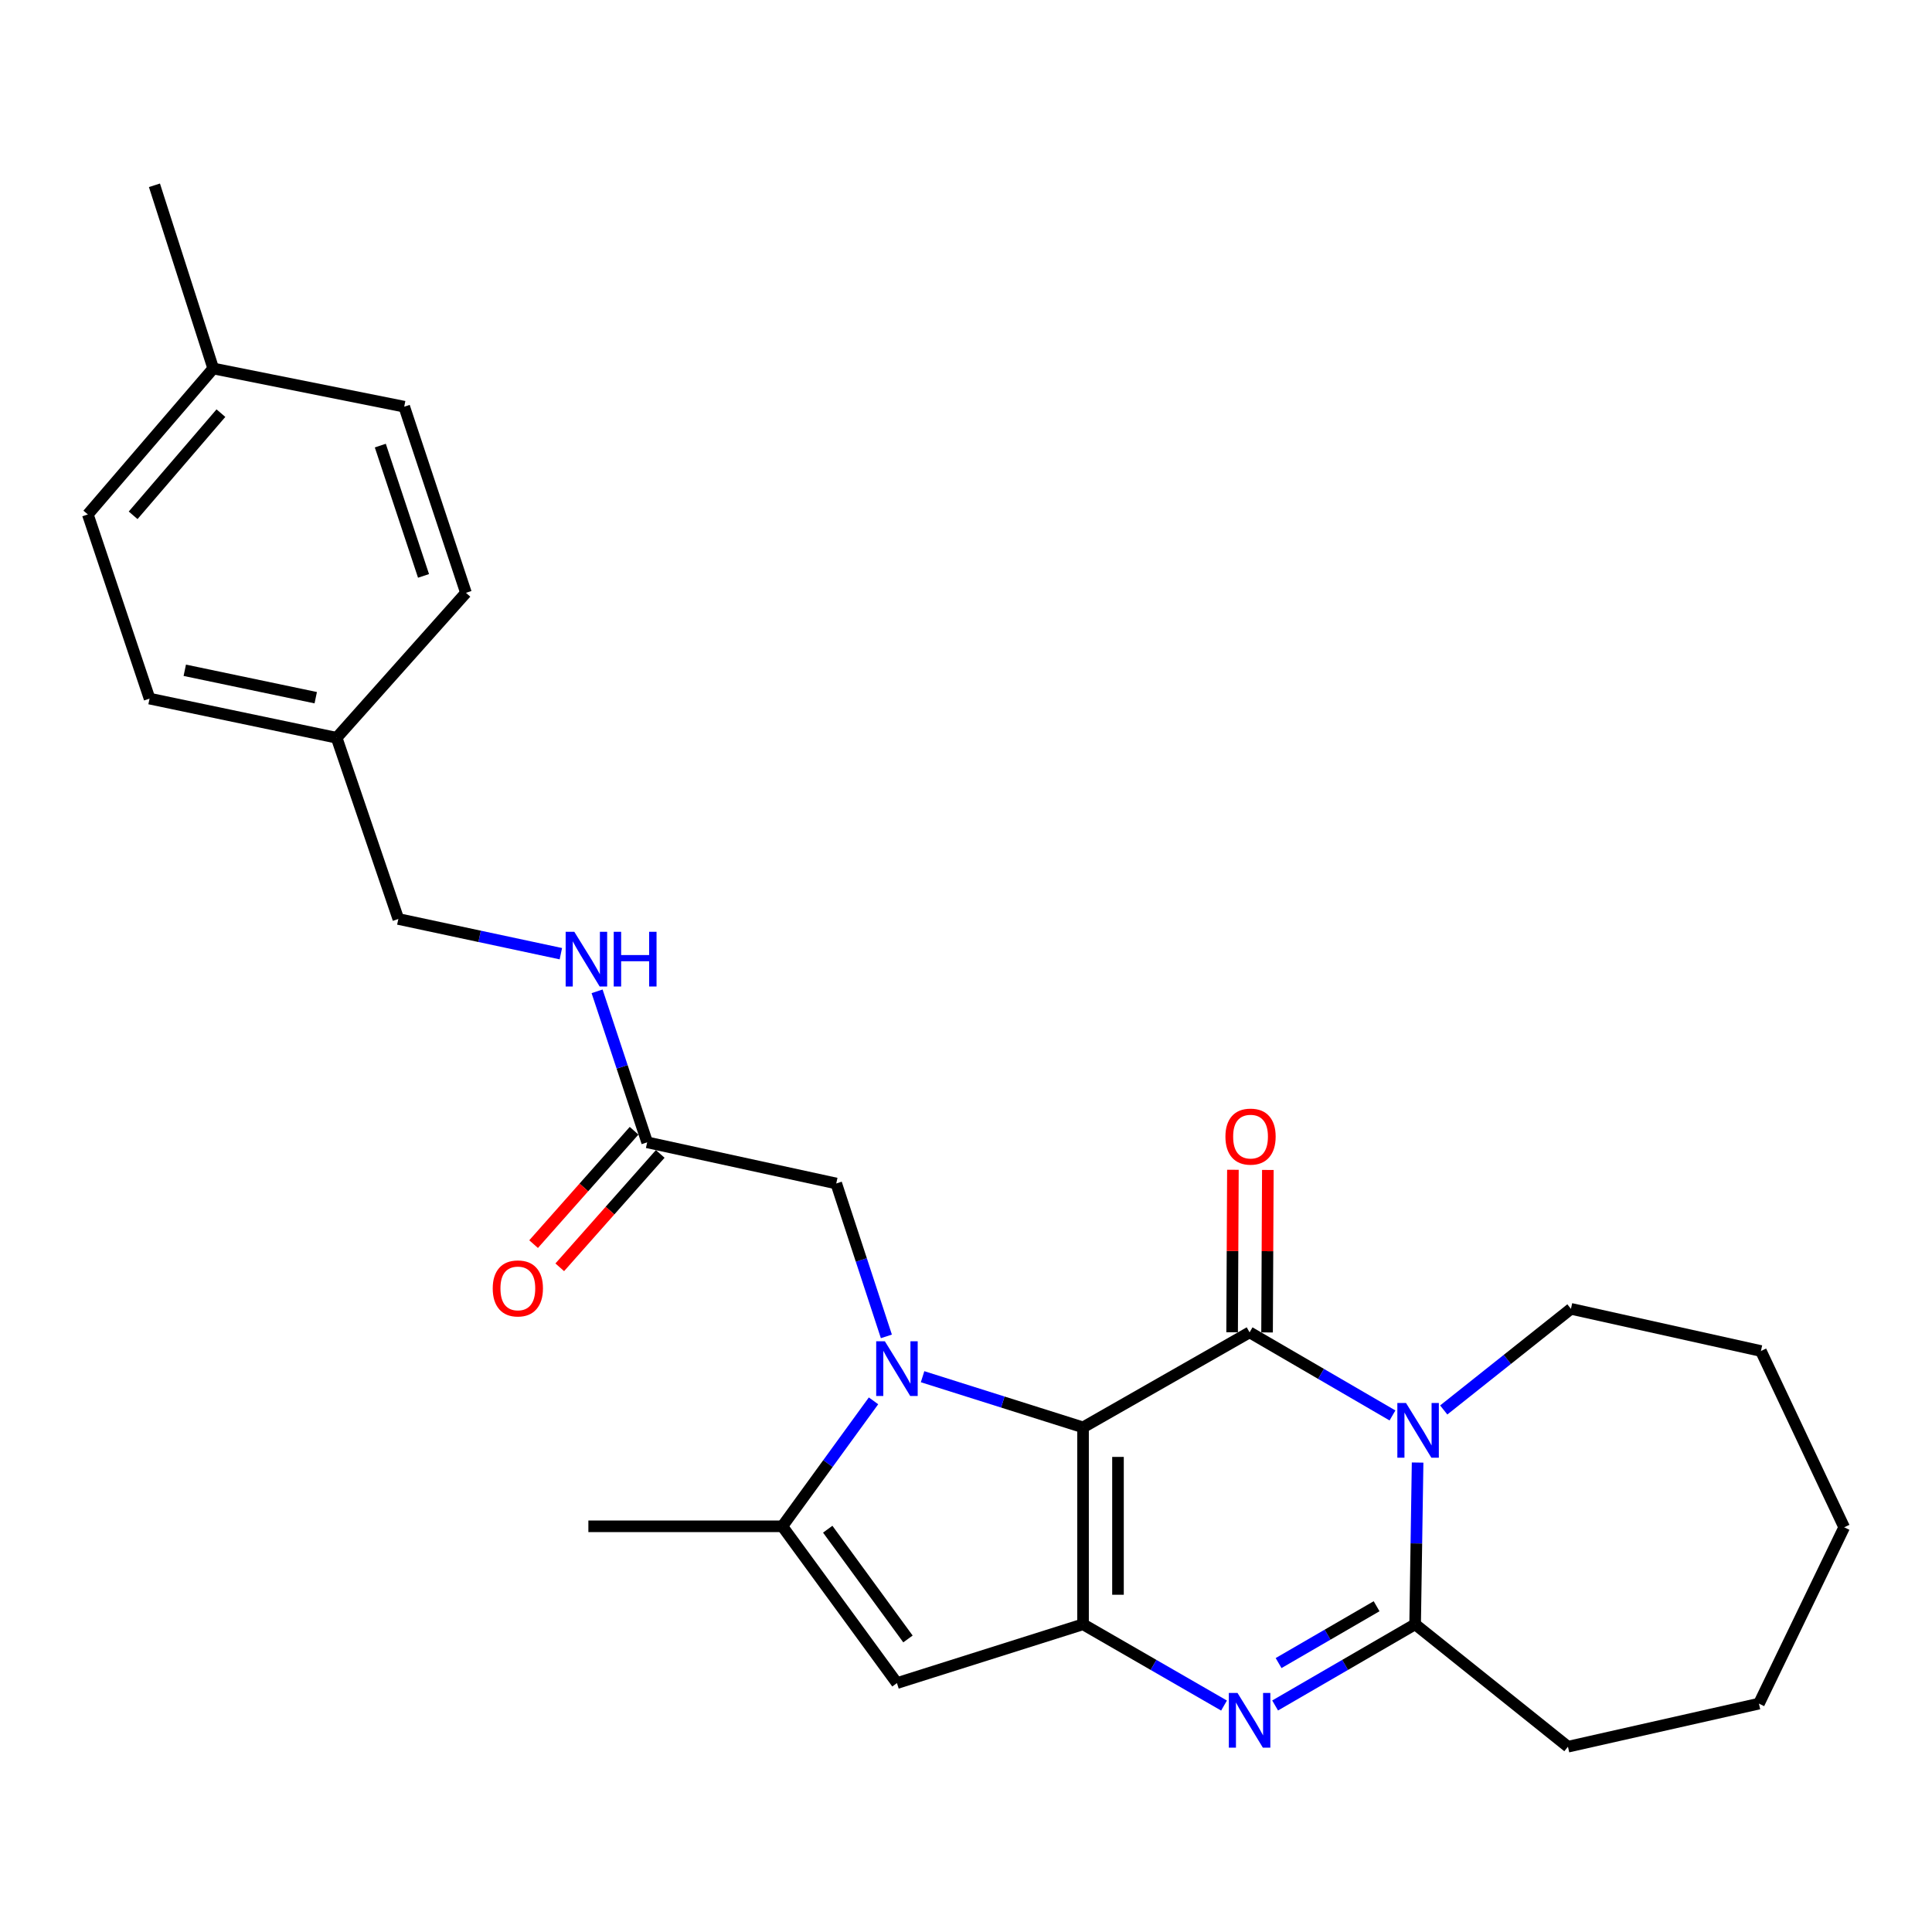 <?xml version='1.0' encoding='iso-8859-1'?>
<svg version='1.1' baseProfile='full'
              xmlns='http://www.w3.org/2000/svg'
                      xmlns:rdkit='http://www.rdkit.org/xml'
                      xmlns:xlink='http://www.w3.org/1999/xlink'
                  xml:space='preserve'
width='1000px' height='1000px' viewBox='0 0 1000 1000'>
<!-- END OF HEADER -->
<rect style='opacity:1.0;fill:#FFFFFF;stroke:none' width='1000' height='1000' x='0' y='0'> </rect>
<path class='bond-0' d='M 560.581,738.808 L 519.052,725.694' style='fill:none;fill-rule:evenodd;stroke:#000000;stroke-width:6px;stroke-linecap:butt;stroke-linejoin:miter;stroke-opacity:1' />
<path class='bond-0' d='M 519.052,725.694 L 477.523,712.581' style='fill:none;fill-rule:evenodd;stroke:#0000FF;stroke-width:6px;stroke-linecap:butt;stroke-linejoin:miter;stroke-opacity:1' />
<path class='bond-1' d='M 560.581,738.808 L 646.786,689.622' style='fill:none;fill-rule:evenodd;stroke:#000000;stroke-width:6px;stroke-linecap:butt;stroke-linejoin:miter;stroke-opacity:1' />
<path class='bond-2' d='M 560.581,738.808 L 560.581,840.728' style='fill:none;fill-rule:evenodd;stroke:#000000;stroke-width:6px;stroke-linecap:butt;stroke-linejoin:miter;stroke-opacity:1' />
<path class='bond-2' d='M 578.668,754.096 L 578.668,825.44' style='fill:none;fill-rule:evenodd;stroke:#000000;stroke-width:6px;stroke-linecap:butt;stroke-linejoin:miter;stroke-opacity:1' />
<path class='bond-6' d='M 452.133,725.075 L 428.533,757.544' style='fill:none;fill-rule:evenodd;stroke:#0000FF;stroke-width:6px;stroke-linecap:butt;stroke-linejoin:miter;stroke-opacity:1' />
<path class='bond-6' d='M 428.533,757.544 L 404.933,790.014' style='fill:none;fill-rule:evenodd;stroke:#000000;stroke-width:6px;stroke-linecap:butt;stroke-linejoin:miter;stroke-opacity:1' />
<path class='bond-8' d='M 458.788,691.711 L 445.813,652.141' style='fill:none;fill-rule:evenodd;stroke:#0000FF;stroke-width:6px;stroke-linecap:butt;stroke-linejoin:miter;stroke-opacity:1' />
<path class='bond-8' d='M 445.813,652.141 L 432.837,612.571' style='fill:none;fill-rule:evenodd;stroke:#000000;stroke-width:6px;stroke-linecap:butt;stroke-linejoin:miter;stroke-opacity:1' />
<path class='bond-3' d='M 646.786,689.622 L 683.764,711.127' style='fill:none;fill-rule:evenodd;stroke:#000000;stroke-width:6px;stroke-linecap:butt;stroke-linejoin:miter;stroke-opacity:1' />
<path class='bond-3' d='M 683.764,711.127 L 720.743,732.633' style='fill:none;fill-rule:evenodd;stroke:#0000FF;stroke-width:6px;stroke-linecap:butt;stroke-linejoin:miter;stroke-opacity:1' />
<path class='bond-10' d='M 655.829,689.666 L 656.033,647.614' style='fill:none;fill-rule:evenodd;stroke:#000000;stroke-width:6px;stroke-linecap:butt;stroke-linejoin:miter;stroke-opacity:1' />
<path class='bond-10' d='M 656.033,647.614 L 656.238,605.563' style='fill:none;fill-rule:evenodd;stroke:#FF0000;stroke-width:6px;stroke-linecap:butt;stroke-linejoin:miter;stroke-opacity:1' />
<path class='bond-10' d='M 637.742,689.578 L 637.947,647.527' style='fill:none;fill-rule:evenodd;stroke:#000000;stroke-width:6px;stroke-linecap:butt;stroke-linejoin:miter;stroke-opacity:1' />
<path class='bond-10' d='M 637.947,647.527 L 638.151,605.475' style='fill:none;fill-rule:evenodd;stroke:#FF0000;stroke-width:6px;stroke-linecap:butt;stroke-linejoin:miter;stroke-opacity:1' />
<path class='bond-4' d='M 560.581,840.728 L 597.07,861.76' style='fill:none;fill-rule:evenodd;stroke:#000000;stroke-width:6px;stroke-linecap:butt;stroke-linejoin:miter;stroke-opacity:1' />
<path class='bond-4' d='M 597.07,861.76 L 633.558,882.793' style='fill:none;fill-rule:evenodd;stroke:#0000FF;stroke-width:6px;stroke-linecap:butt;stroke-linejoin:miter;stroke-opacity:1' />
<path class='bond-7' d='M 560.581,840.728 L 464.258,871.165' style='fill:none;fill-rule:evenodd;stroke:#000000;stroke-width:6px;stroke-linecap:butt;stroke-linejoin:miter;stroke-opacity:1' />
<path class='bond-13' d='M 747.272,729.799 L 780.194,703.626' style='fill:none;fill-rule:evenodd;stroke:#0000FF;stroke-width:6px;stroke-linecap:butt;stroke-linejoin:miter;stroke-opacity:1' />
<path class='bond-13' d='M 780.194,703.626 L 813.115,677.453' style='fill:none;fill-rule:evenodd;stroke:#000000;stroke-width:6px;stroke-linecap:butt;stroke-linejoin:miter;stroke-opacity:1' />
<path class='bond-28' d='M 733.75,757.015 L 733.109,798.872' style='fill:none;fill-rule:evenodd;stroke:#0000FF;stroke-width:6px;stroke-linecap:butt;stroke-linejoin:miter;stroke-opacity:1' />
<path class='bond-28' d='M 733.109,798.872 L 732.468,840.728' style='fill:none;fill-rule:evenodd;stroke:#000000;stroke-width:6px;stroke-linecap:butt;stroke-linejoin:miter;stroke-opacity:1' />
<path class='bond-5' d='M 660.002,882.753 L 696.235,861.74' style='fill:none;fill-rule:evenodd;stroke:#0000FF;stroke-width:6px;stroke-linecap:butt;stroke-linejoin:miter;stroke-opacity:1' />
<path class='bond-5' d='M 696.235,861.74 L 732.468,840.728' style='fill:none;fill-rule:evenodd;stroke:#000000;stroke-width:6px;stroke-linecap:butt;stroke-linejoin:miter;stroke-opacity:1' />
<path class='bond-5' d='M 661.798,860.803 L 687.161,846.094' style='fill:none;fill-rule:evenodd;stroke:#0000FF;stroke-width:6px;stroke-linecap:butt;stroke-linejoin:miter;stroke-opacity:1' />
<path class='bond-5' d='M 687.161,846.094 L 712.524,831.386' style='fill:none;fill-rule:evenodd;stroke:#000000;stroke-width:6px;stroke-linecap:butt;stroke-linejoin:miter;stroke-opacity:1' />
<path class='bond-16' d='M 732.468,840.728 L 811.568,904.093' style='fill:none;fill-rule:evenodd;stroke:#000000;stroke-width:6px;stroke-linecap:butt;stroke-linejoin:miter;stroke-opacity:1' />
<path class='bond-17' d='M 404.933,790.014 L 304.54,790.014' style='fill:none;fill-rule:evenodd;stroke:#000000;stroke-width:6px;stroke-linecap:butt;stroke-linejoin:miter;stroke-opacity:1' />
<path class='bond-27' d='M 404.933,790.014 L 464.258,871.165' style='fill:none;fill-rule:evenodd;stroke:#000000;stroke-width:6px;stroke-linecap:butt;stroke-linejoin:miter;stroke-opacity:1' />
<path class='bond-27' d='M 428.433,791.513 L 469.961,848.318' style='fill:none;fill-rule:evenodd;stroke:#000000;stroke-width:6px;stroke-linecap:butt;stroke-linejoin:miter;stroke-opacity:1' />
<path class='bond-9' d='M 432.837,612.571 L 334.967,591.269' style='fill:none;fill-rule:evenodd;stroke:#000000;stroke-width:6px;stroke-linecap:butt;stroke-linejoin:miter;stroke-opacity:1' />
<path class='bond-11' d='M 334.967,591.269 L 322.008,552.19' style='fill:none;fill-rule:evenodd;stroke:#000000;stroke-width:6px;stroke-linecap:butt;stroke-linejoin:miter;stroke-opacity:1' />
<path class='bond-11' d='M 322.008,552.19 L 309.049,513.11' style='fill:none;fill-rule:evenodd;stroke:#0000FF;stroke-width:6px;stroke-linecap:butt;stroke-linejoin:miter;stroke-opacity:1' />
<path class='bond-12' d='M 328.198,585.271 L 302.195,614.616' style='fill:none;fill-rule:evenodd;stroke:#000000;stroke-width:6px;stroke-linecap:butt;stroke-linejoin:miter;stroke-opacity:1' />
<path class='bond-12' d='M 302.195,614.616 L 276.191,643.961' style='fill:none;fill-rule:evenodd;stroke:#FF0000;stroke-width:6px;stroke-linecap:butt;stroke-linejoin:miter;stroke-opacity:1' />
<path class='bond-12' d='M 341.735,597.267 L 315.732,626.612' style='fill:none;fill-rule:evenodd;stroke:#000000;stroke-width:6px;stroke-linecap:butt;stroke-linejoin:miter;stroke-opacity:1' />
<path class='bond-12' d='M 315.732,626.612 L 289.728,655.957' style='fill:none;fill-rule:evenodd;stroke:#FF0000;stroke-width:6px;stroke-linecap:butt;stroke-linejoin:miter;stroke-opacity:1' />
<path class='bond-14' d='M 290.297,493.628 L 248.237,484.645' style='fill:none;fill-rule:evenodd;stroke:#0000FF;stroke-width:6px;stroke-linecap:butt;stroke-linejoin:miter;stroke-opacity:1' />
<path class='bond-14' d='M 248.237,484.645 L 206.177,475.663' style='fill:none;fill-rule:evenodd;stroke:#000000;stroke-width:6px;stroke-linecap:butt;stroke-linejoin:miter;stroke-opacity:1' />
<path class='bond-24' d='M 813.115,677.453 L 911.448,699.278' style='fill:none;fill-rule:evenodd;stroke:#000000;stroke-width:6px;stroke-linecap:butt;stroke-linejoin:miter;stroke-opacity:1' />
<path class='bond-15' d='M 206.177,475.663 L 174.244,381.872' style='fill:none;fill-rule:evenodd;stroke:#000000;stroke-width:6px;stroke-linecap:butt;stroke-linejoin:miter;stroke-opacity:1' />
<path class='bond-19' d='M 174.244,381.872 L 241.176,306.841' style='fill:none;fill-rule:evenodd;stroke:#000000;stroke-width:6px;stroke-linecap:butt;stroke-linejoin:miter;stroke-opacity:1' />
<path class='bond-20' d='M 174.244,381.872 L 77.408,361.595' style='fill:none;fill-rule:evenodd;stroke:#000000;stroke-width:6px;stroke-linecap:butt;stroke-linejoin:miter;stroke-opacity:1' />
<path class='bond-20' d='M 163.425,361.127 L 95.641,346.933' style='fill:none;fill-rule:evenodd;stroke:#000000;stroke-width:6px;stroke-linecap:butt;stroke-linejoin:miter;stroke-opacity:1' />
<path class='bond-25' d='M 811.568,904.093 L 910.423,881.796' style='fill:none;fill-rule:evenodd;stroke:#000000;stroke-width:6px;stroke-linecap:butt;stroke-linejoin:miter;stroke-opacity:1' />
<path class='bond-18' d='M 110.367,190.723 L 45.455,266.266' style='fill:none;fill-rule:evenodd;stroke:#000000;stroke-width:6px;stroke-linecap:butt;stroke-linejoin:miter;stroke-opacity:1' />
<path class='bond-18' d='M 114.348,213.842 L 68.91,266.722' style='fill:none;fill-rule:evenodd;stroke:#000000;stroke-width:6px;stroke-linecap:butt;stroke-linejoin:miter;stroke-opacity:1' />
<path class='bond-23' d='M 110.367,190.723 L 79.94,95.907' style='fill:none;fill-rule:evenodd;stroke:#000000;stroke-width:6px;stroke-linecap:butt;stroke-linejoin:miter;stroke-opacity:1' />
<path class='bond-30' d='M 110.367,190.723 L 209.222,210.498' style='fill:none;fill-rule:evenodd;stroke:#000000;stroke-width:6px;stroke-linecap:butt;stroke-linejoin:miter;stroke-opacity:1' />
<path class='bond-22' d='M 241.176,306.841 L 209.222,210.498' style='fill:none;fill-rule:evenodd;stroke:#000000;stroke-width:6px;stroke-linecap:butt;stroke-linejoin:miter;stroke-opacity:1' />
<path class='bond-22' d='M 219.215,298.084 L 196.848,230.643' style='fill:none;fill-rule:evenodd;stroke:#000000;stroke-width:6px;stroke-linecap:butt;stroke-linejoin:miter;stroke-opacity:1' />
<path class='bond-21' d='M 77.408,361.595 L 45.455,266.266' style='fill:none;fill-rule:evenodd;stroke:#000000;stroke-width:6px;stroke-linecap:butt;stroke-linejoin:miter;stroke-opacity:1' />
<path class='bond-26' d='M 911.448,699.278 L 954.545,790.527' style='fill:none;fill-rule:evenodd;stroke:#000000;stroke-width:6px;stroke-linecap:butt;stroke-linejoin:miter;stroke-opacity:1' />
<path class='bond-29' d='M 910.423,881.796 L 954.545,790.527' style='fill:none;fill-rule:evenodd;stroke:#000000;stroke-width:6px;stroke-linecap:butt;stroke-linejoin:miter;stroke-opacity:1' />
<path  class='atom-1' d='M 457.998 694.232
L 467.278 709.232
Q 468.198 710.712, 469.678 713.392
Q 471.158 716.072, 471.238 716.232
L 471.238 694.232
L 474.998 694.232
L 474.998 722.552
L 471.118 722.552
L 461.158 706.152
Q 459.998 704.232, 458.758 702.032
Q 457.558 699.832, 457.198 699.152
L 457.198 722.552
L 453.518 722.552
L 453.518 694.232
L 457.998 694.232
' fill='#0000FF'/>
<path  class='atom-4' d='M 727.745 726.186
L 737.025 741.186
Q 737.945 742.666, 739.425 745.346
Q 740.905 748.026, 740.985 748.186
L 740.985 726.186
L 744.745 726.186
L 744.745 754.506
L 740.865 754.506
L 730.905 738.106
Q 729.745 736.186, 728.505 733.986
Q 727.305 731.786, 726.945 731.106
L 726.945 754.506
L 723.265 754.506
L 723.265 726.186
L 727.745 726.186
' fill='#0000FF'/>
<path  class='atom-5' d='M 640.526 876.257
L 649.806 891.257
Q 650.726 892.737, 652.206 895.417
Q 653.686 898.097, 653.766 898.257
L 653.766 876.257
L 657.526 876.257
L 657.526 904.577
L 653.646 904.577
L 643.686 888.177
Q 642.526 886.257, 641.286 884.057
Q 640.086 881.857, 639.726 881.177
L 639.726 904.577
L 636.046 904.577
L 636.046 876.257
L 640.526 876.257
' fill='#0000FF'/>
<path  class='atom-11' d='M 634.278 588.304
Q 634.278 581.504, 637.638 577.704
Q 640.998 573.904, 647.278 573.904
Q 653.558 573.904, 656.918 577.704
Q 660.278 581.504, 660.278 588.304
Q 660.278 595.184, 656.878 599.104
Q 653.478 602.984, 647.278 602.984
Q 641.038 602.984, 637.638 599.104
Q 634.278 595.224, 634.278 588.304
M 647.278 599.784
Q 651.598 599.784, 653.918 596.904
Q 656.278 593.984, 656.278 588.304
Q 656.278 582.744, 653.918 579.944
Q 651.598 577.104, 647.278 577.104
Q 642.958 577.104, 640.598 579.904
Q 638.278 582.704, 638.278 588.304
Q 638.278 594.024, 640.598 596.904
Q 642.958 599.784, 647.278 599.784
' fill='#FF0000'/>
<path  class='atom-12' d='M 297.265 482.293
L 306.545 497.293
Q 307.465 498.773, 308.945 501.453
Q 310.425 504.133, 310.505 504.293
L 310.505 482.293
L 314.265 482.293
L 314.265 510.613
L 310.385 510.613
L 300.425 494.213
Q 299.265 492.293, 298.025 490.093
Q 296.825 487.893, 296.465 487.213
L 296.465 510.613
L 292.785 510.613
L 292.785 482.293
L 297.265 482.293
' fill='#0000FF'/>
<path  class='atom-12' d='M 317.665 482.293
L 321.505 482.293
L 321.505 494.333
L 335.985 494.333
L 335.985 482.293
L 339.825 482.293
L 339.825 510.613
L 335.985 510.613
L 335.985 497.533
L 321.505 497.533
L 321.505 510.613
L 317.665 510.613
L 317.665 482.293
' fill='#0000FF'/>
<path  class='atom-13' d='M 255.035 666.882
Q 255.035 660.082, 258.395 656.282
Q 261.755 652.482, 268.035 652.482
Q 274.315 652.482, 277.675 656.282
Q 281.035 660.082, 281.035 666.882
Q 281.035 673.762, 277.635 677.682
Q 274.235 681.562, 268.035 681.562
Q 261.795 681.562, 258.395 677.682
Q 255.035 673.802, 255.035 666.882
M 268.035 678.362
Q 272.355 678.362, 274.675 675.482
Q 277.035 672.562, 277.035 666.882
Q 277.035 661.322, 274.675 658.522
Q 272.355 655.682, 268.035 655.682
Q 263.715 655.682, 261.355 658.482
Q 259.035 661.282, 259.035 666.882
Q 259.035 672.602, 261.355 675.482
Q 263.715 678.362, 268.035 678.362
' fill='#FF0000'/>
</svg>
